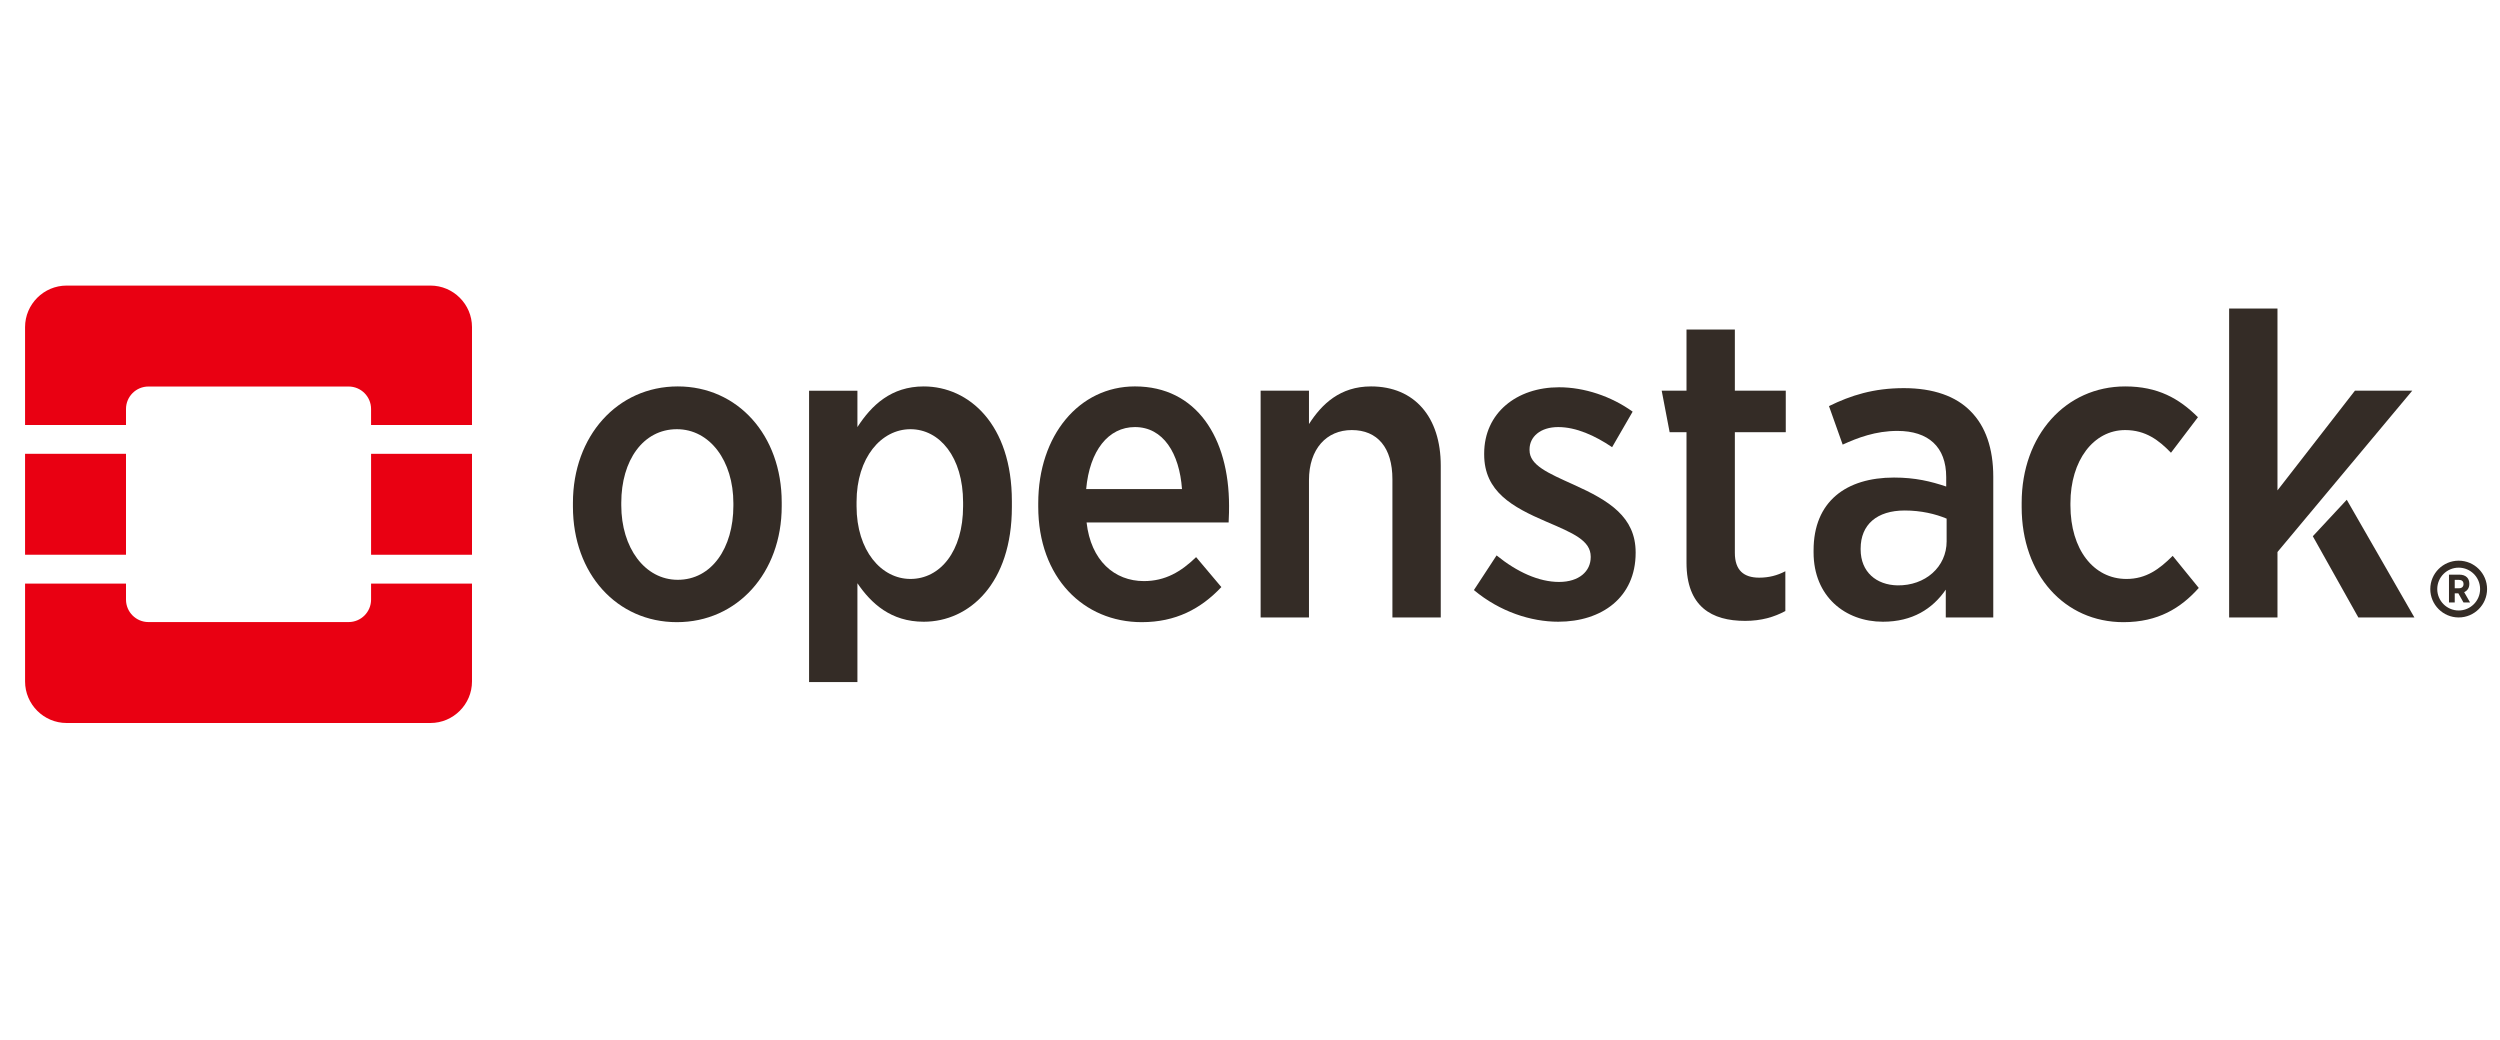 <?xml version="1.0" encoding="utf-8"?>
<!-- Generator: Adobe Illustrator 15.1.0, SVG Export Plug-In . SVG Version: 6.00 Build 0)  -->
<!DOCTYPE svg PUBLIC "-//W3C//DTD SVG 1.1//EN" "http://www.w3.org/Graphics/SVG/1.1/DTD/svg11.dtd">
<svg version="1.1" id="Calque_1" xmlns="http://www.w3.org/2000/svg" xmlns:xlink="http://www.w3.org/1999/xlink" x="0px" y="0px"
	 width="399px" height="166px" viewBox="0 0 399 166" enable-background="new 0 0 399 166" xml:space="preserve">
<g>
	<g>
		<defs>
			<rect id="SVGID_1_" x="4" y="45.579" width="392.936" height="69.812"/>
		</defs>
		<clipPath id="SVGID_2_">
			<use xlink:href="#SVGID_1_"  overflow="visible"/>
		</clipPath>
		<g clip-path="url(#SVGID_2_)">
			<defs>
				<rect id="SVGID_3_" x="-122.909" y="-168.68" width="647.508" height="500.347"/>
			</defs>
			<clipPath id="SVGID_4_">
				<use xlink:href="#SVGID_3_"  overflow="visible"/>
			</clipPath>
			<path clip-path="url(#SVGID_4_)" fill="#E90012" d="M68.704,45.579H10.627C6.982,45.579,4,48.561,4,52.207v15.619h16.109v-2.553
				c0-1.98,1.604-3.585,3.585-3.585h31.944c1.979,0,3.585,1.604,3.585,3.585v2.553h16.108V52.207
				C75.331,48.561,72.349,45.579,68.704,45.579"/>
			<path clip-path="url(#SVGID_4_)" fill="#E90012" d="M59.223,95.697c0,1.98-1.605,3.585-3.585,3.585H23.694
				c-1.979,0-3.584-1.604-3.584-3.585v-2.552H4.001v15.618c0,3.645,2.981,6.627,6.626,6.627h58.076c3.646,0,6.627-2.982,6.627-6.627
				V93.146H59.223V95.697z"/>
			<rect x="4" y="72.43" clip-path="url(#SVGID_4_)" fill="#E90012" width="16.109" height="16.109"/>
			<rect x="59.224" y="72.43" clip-path="url(#SVGID_4_)" fill="#E90012" width="16.107" height="16.109"/>
			<path clip-path="url(#SVGID_4_)" fill="#342C26" d="M396.937,94.014c0-2.499-2.033-4.53-4.531-4.53
				c-2.499,0-4.532,2.031-4.532,4.53s2.033,4.532,4.532,4.532C394.903,98.546,396.937,96.513,396.937,94.014 M392.405,97.433
				c-1.885,0-3.419-1.533-3.419-3.419c0-1.884,1.534-3.417,3.419-3.417c1.884,0,3.418,1.533,3.418,3.417
				C395.823,95.899,394.289,97.433,392.405,97.433"/>
			<path clip-path="url(#SVGID_4_)" fill="#342C26" d="M394.104,93.193v-0.025c0-0.438-0.134-0.787-0.374-1.028
				c-0.28-0.28-0.69-0.425-1.205-0.425h-1.668v4.44h0.919v-1.459h0.577l0.819,1.459h1.052l-0.944-1.648
				C393.769,94.29,394.104,93.865,394.104,93.193 M393.179,93.22c0,0.398-0.255,0.666-0.723,0.666h-0.68v-1.34h0.659
				c0.471,0,0.743,0.222,0.743,0.666V93.22z"/>
			<path clip-path="url(#SVGID_4_)" fill="#342C26" d="M124.762,80.792v-0.615c0-10.721-7.032-18.504-16.592-18.504
				c-9.628,0-16.73,7.921-16.73,18.574v0.613c0,10.722,7.033,18.437,16.593,18.437C117.661,99.296,124.762,91.444,124.762,80.792
				 M99.156,80.656v-0.41c0-6.762,3.483-11.745,8.877-11.745c5.257,0,9.014,5.054,9.014,11.813v0.409
				c0,6.761-3.483,11.814-8.877,11.814C102.911,92.538,99.156,87.416,99.156,80.656"/>
			<path clip-path="url(#SVGID_4_)" fill="#342C26" d="M161.495,80.93v-0.956c0-12.224-6.83-18.301-14.067-18.301
				c-5.19,0-8.331,3.004-10.584,6.488v-5.805h-7.716v46.502h7.716V93.083c2.185,3.209,5.326,6.146,10.584,6.146
				C154.733,99.229,161.495,93.083,161.495,80.93 M136.707,80.792v-0.683c0-7.102,3.961-11.608,8.604-11.608
				c4.644,0,8.399,4.439,8.399,11.677v0.614c0,7.239-3.688,11.608-8.399,11.608C140.668,92.4,136.707,87.894,136.707,80.792"/>
			<path clip-path="url(#SVGID_4_)" fill="#342C26" d="M194.929,93.698l-4.03-4.781c-2.39,2.321-4.916,3.825-8.33,3.825
				c-4.712,0-8.468-3.278-9.15-9.354h22.67c0.068-1.093,0.068-2.187,0.068-2.664c0-10.856-5.189-19.052-15.022-19.052
				c-8.877,0-15.432,7.785-15.432,18.644v0.544c0,11.336,7.237,18.437,16.525,18.437C187.623,99.296,191.651,97.181,194.929,93.698
				 M181.136,68.16c4.507,0,7.101,4.165,7.511,9.9h-15.295C173.897,71.916,176.902,68.16,181.136,68.16"/>
			<path clip-path="url(#SVGID_4_)" fill="#342C26" d="M218.815,61.672c-4.916,0-7.852,2.8-9.902,6.01v-5.328h-7.716v36.191h7.716
				V76.627c0-4.984,2.801-7.989,6.83-7.989c4.097,0,6.486,2.799,6.486,7.853v22.056h7.716V74.305
				C229.946,66.589,225.78,61.672,218.815,61.672"/>
			<path clip-path="url(#SVGID_4_)" fill="#342C26" d="M261.049,88.234v-0.068c0-5.668-4.233-8.261-9.833-10.787
				c-4.233-1.913-7.101-3.142-7.101-5.531V71.71c0-1.979,1.706-3.55,4.574-3.55c2.867,0,5.873,1.365,8.604,3.209l3.277-5.668
				c-3.414-2.458-7.717-3.892-11.746-3.892c-6.759,0-11.95,4.097-11.95,10.584v0.136c0,5.941,4.508,8.399,9.902,10.721
				c4.301,1.844,7.102,3.005,7.102,5.6v0.067c0,2.254-1.845,3.962-5.054,3.962c-3.208,0-6.691-1.572-9.968-4.234l-3.62,5.531
				c4.167,3.482,9.15,5.052,13.452,5.052C255.655,99.228,261.049,95.337,261.049,88.234"/>
			<path clip-path="url(#SVGID_4_)" fill="#342C26" d="M284.941,97.521V91.17c-1.298,0.684-2.663,1.025-4.166,1.025
				c-2.458,0-3.892-1.161-3.892-3.96V68.979h8.126v-6.624h-8.126v-9.764h-7.717v9.764h-3.959l1.267,6.624h2.692v20.827
				c0,7.033,4.029,9.286,9.355,9.286C281.117,99.092,283.166,98.478,284.941,97.521"/>
			<path clip-path="url(#SVGID_4_)" fill="#342C26" d="M314.507,65.633c-2.322-2.39-5.94-3.687-10.652-3.687
				c-4.849,0-8.468,1.161-11.95,2.868l2.186,6.146c2.391-1.093,5.258-2.186,8.74-2.186c4.917,0,7.784,2.527,7.784,7.374v1.503
				c-2.458-0.82-4.916-1.434-8.33-1.434c-7.648,0-12.838,3.823-12.838,11.607v0.341c0,7.034,5.053,11.063,11.063,11.063
				c4.711,0,7.92-2.05,10.036-5.122v4.438h7.58V76.08C318.126,71.575,316.896,68.022,314.507,65.633 M310.683,86.391
				c0,4.098-3.414,7.102-7.853,7.034c-3.346-0.067-5.872-2.117-5.872-5.736v-0.136c0-3.823,2.595-6.078,7.033-6.078
				c2.595,0,4.917,0.548,6.691,1.298V86.391z"/>
			<path clip-path="url(#SVGID_4_)" fill="#342C26" d="M350.925,93.834l-4.164-5.121c-2.117,2.117-4.233,3.688-7.376,3.688
				c-5.257,0-8.944-4.712-8.944-11.744v-0.342c0-6.83,3.688-11.677,8.74-11.677c3.277,0,5.395,1.639,7.306,3.62l4.303-5.668
				c-3.005-3.005-6.419-4.917-11.608-4.917c-9.491,0-16.525,7.784-16.525,18.574v0.683c0,10.789,6.83,18.367,16.252,18.367
				C344.439,99.296,348.057,97.045,350.925,93.834"/>
			<polygon clip-path="url(#SVGID_4_)" fill="#342C26" points="374.542,79.762 369.126,85.584 376.391,98.546 385.336,98.546 			"/>
			<polygon clip-path="url(#SVGID_4_)" fill="#342C26" points="375.844,62.355 363.485,78.266 363.485,49.245 355.769,49.245 
				355.769,98.546 363.485,98.546 363.485,88.099 384.994,62.355 			"/>
		</g>
	</g>
</g>
</svg>
